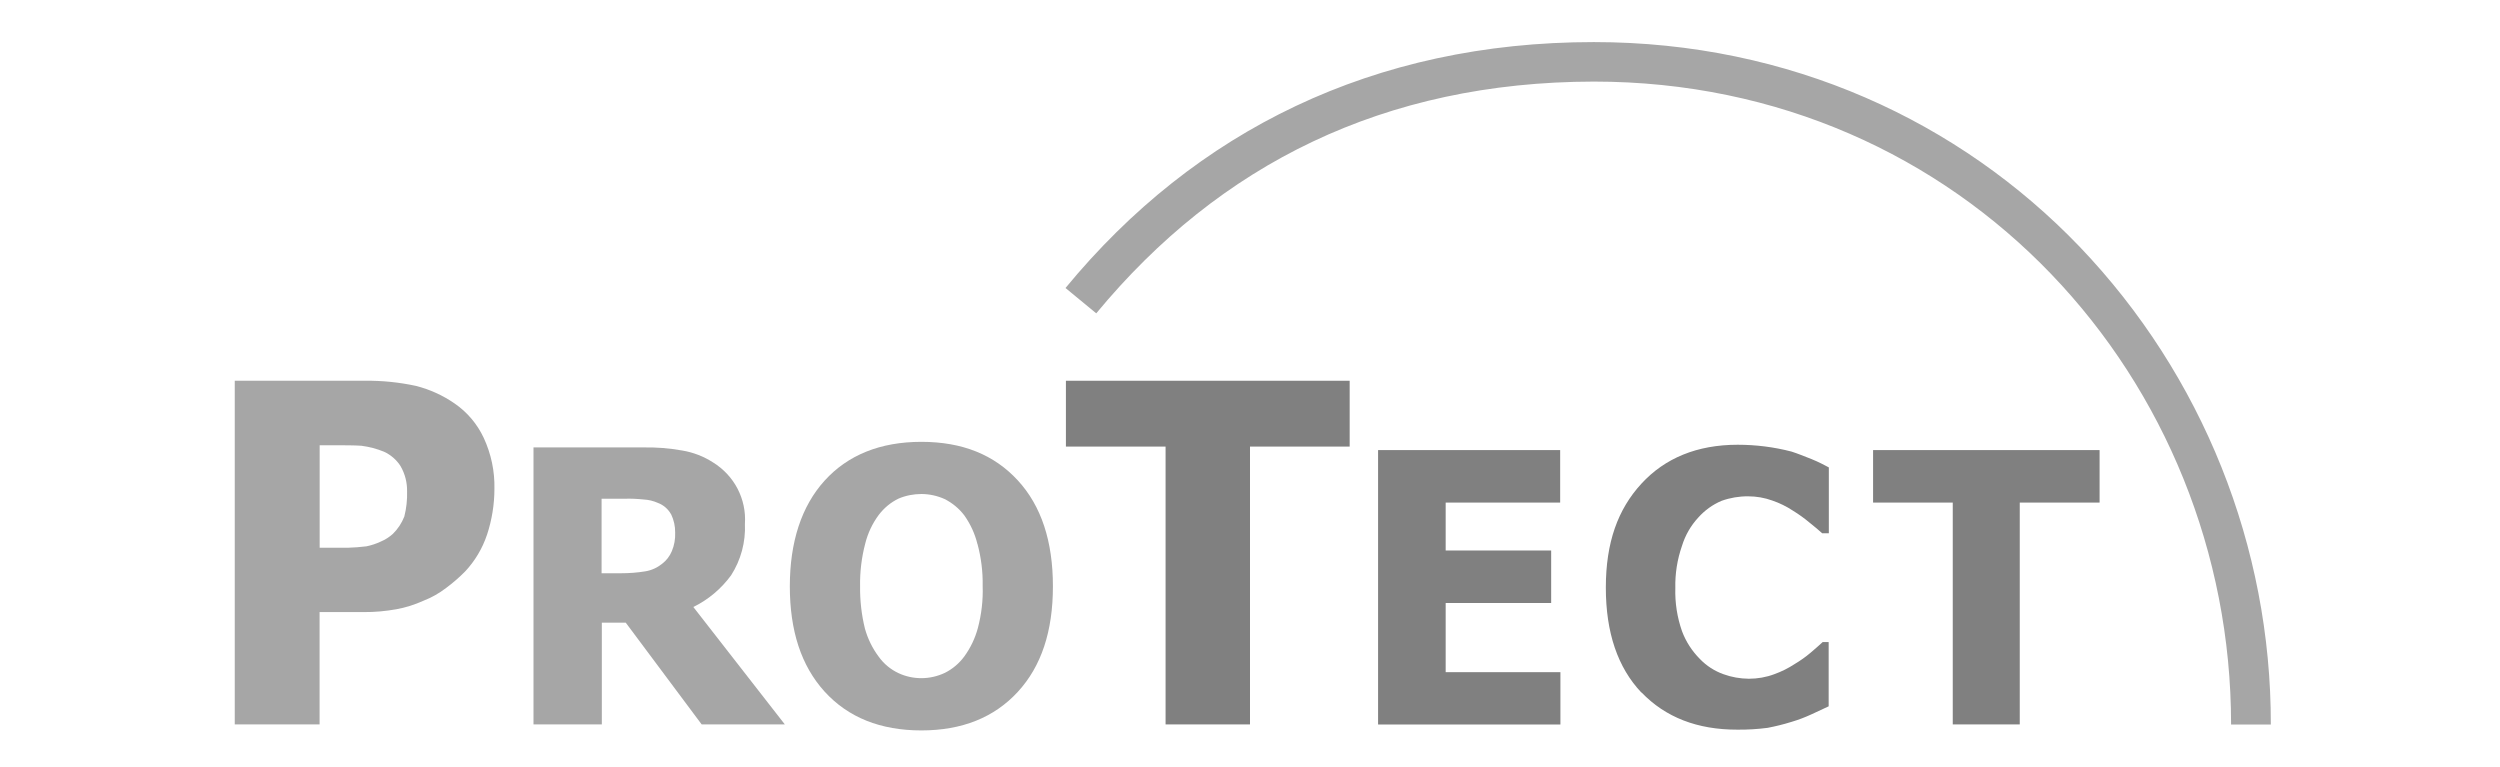 <?xml version="1.0" encoding="UTF-8"?><svg id="uuid-61c49ed7-ba3e-4bf4-ab54-3d509a049056" xmlns="http://www.w3.org/2000/svg" viewBox="0 0 300 92"><defs><style>.uuid-10343056-adc3-46c6-9141-aa379a2bc9db{fill:#a6a6a6;}.uuid-3623c2bb-9fe5-43b7-ba52-889921ae8882{fill:gray;}</style></defs><path class="uuid-10343056-adc3-46c6-9141-aa379a2bc9db" d="m58.43,64.2c-.55,1.63-1.44,3.12-2.61,4.37-.71.72-1.47,1.38-2.28,1.98-.83.64-1.75,1.16-2.73,1.54-1.04.47-2.13.82-3.25,1.02-1.28.23-2.59.35-3.89.34h-5.32v13.48h-10.18v-41.24h15.69c2.04-.02,4.07.19,6.06.62,1.65.42,3.22,1.13,4.62,2.1,1.52,1.04,2.73,2.47,3.51,4.14.89,1.92,1.33,4.02,1.28,6.13,0,1.87-.31,3.73-.89,5.5h0Zm-10.34-8.23c-.48-.77-1.18-1.38-2-1.76-.87-.36-1.79-.6-2.73-.72-.88-.06-2.05-.06-3.56-.06h-1.44v12.3h3.38c.74-.02,1.49-.08,2.23-.17.59-.12,1.17-.31,1.72-.57.53-.22,1.01-.53,1.44-.91.61-.59,1.08-1.31,1.39-2.1.25-.98.36-2,.33-3.01.02-1.05-.24-2.09-.77-3.01Z"/><path class="uuid-10343056-adc3-46c6-9141-aa379a2bc9db" d="m84.2,86.93l-9.11-12.21h-2.87v12.21h-8.2v-33.24h13.13c1.58-.03,3.16.09,4.71.37,1.33.22,2.59.71,3.72,1.44,1.24.77,2.26,1.86,2.93,3.15.67,1.3.98,2.75.88,4.21.1,2.18-.48,4.34-1.66,6.18-1.18,1.61-2.73,2.92-4.53,3.8l10.98,14.09h-9.99Zm-3.68-25.23c-.35-.62-.9-1.1-1.57-1.35-.54-.24-1.11-.38-1.7-.41-.78-.08-1.56-.12-2.33-.09h-2.73v8.94h2.33c.98,0,1.95-.07,2.92-.23.74-.12,1.44-.44,2.02-.91.51-.39.91-.91,1.16-1.51.3-.71.43-1.47.4-2.24.01-.76-.16-1.51-.49-2.2Z"/><path class="uuid-10343056-adc3-46c6-9141-aa379a2bc9db" d="m122.13,83.03c-2.83,3.07-6.68,4.62-11.57,4.62s-8.78-1.55-11.61-4.66c-2.82-3.11-4.17-7.32-4.17-12.63s1.39-9.61,4.17-12.68c2.78-3.07,6.68-4.66,11.61-4.66s8.74,1.55,11.57,4.62c2.83,3.07,4.22,7.32,4.22,12.72s-1.39,9.6-4.22,12.67Zm-4.84-17.75c-.3-1.23-.84-2.4-1.57-3.43-.63-.83-1.44-1.5-2.38-1.97-.87-.39-1.8-.59-2.75-.6-.95,0-1.89.18-2.76.55-.94.45-1.75,1.13-2.38,1.96-.76,1.02-1.31,2.19-1.62,3.43-.44,1.67-.65,3.4-.62,5.13-.02,1.71.17,3.42.58,5.08.34,1.22.9,2.37,1.66,3.38.61.85,1.43,1.53,2.38,1.97.85.4,1.79.6,2.73.6.98,0,1.94-.22,2.83-.64.92-.46,1.72-1.14,2.33-1.97.74-1.02,1.29-2.17,1.62-3.39.44-1.66.64-3.37.58-5.08.03-1.69-.18-3.38-.62-5.02Z"/><path class="uuid-3623c2bb-9fe5-43b7-ba52-889921ae8882" d="m139.87,53.59h-11.96v-7.9h34.05v7.9h-11.96v33.34h-10.13v-33.34Z"/><path class="uuid-3623c2bb-9fe5-43b7-ba52-889921ae8882" d="m165.37,54.01h21.85v6.3h-13.74v5.75h12.66v6.3h-12.66v8.3h13.77v6.28h-21.88v-32.92Z"/><path class="uuid-3623c2bb-9fe5-43b7-ba52-889921ae8882" d="m196.97,83.11c-2.84-3-4.27-7.18-4.27-12.6s1.44-9.39,4.27-12.47c2.83-3.08,6.71-4.67,11.55-4.67,2.18,0,4.35.27,6.46.82.72.23,1.51.55,2.4.9.89.36,1.55.72,2.08,1v7.9h-.8c-.4-.37-.89-.77-1.51-1.27-.63-.53-1.3-1.01-2-1.44-.77-.51-1.61-.92-2.49-1.22-.92-.33-1.89-.5-2.87-.5-1.09-.01-2.17.17-3.2.54-1.07.45-2.02,1.14-2.79,2-.9.97-1.57,2.13-1.96,3.4-.57,1.63-.84,3.35-.8,5.08-.05,1.76.22,3.5.8,5.16.47,1.26,1.21,2.4,2.16,3.35.78.81,1.74,1.43,2.8,1.81.98.36,2.02.54,3.06.55,1.05,0,2.09-.18,3.07-.55.86-.31,1.68-.72,2.44-1.22.67-.4,1.31-.85,1.91-1.36.57-.5,1.06-.9,1.44-1.27h.72v7.71c-.57.27-1.29.59-2.04.95-.78.36-1.58.67-2.4.91-1.02.32-1.95.54-2.87.72-1.21.16-2.42.23-3.64.22-4.81.01-8.64-1.48-11.51-4.47Z"/><path class="uuid-3623c2bb-9fe5-43b7-ba52-889921ae8882" d="m234.32,60.31h-9.55v-6.3h27.18v6.3h-9.58v26.62h-8.04v-26.62Z"/><path class="uuid-10343056-adc3-46c6-9141-aa379a2bc9db" d="m267.73,86.93c0-41.25-32.07-77.14-76.47-77.14-25.14.04-44.89,9.89-59.71,27.81l-3.69-3.04c15.57-18.9,37.01-29.51,63.4-29.51,23.53,0,43.9,9.55,58.31,24.57,14.75,15.44,22.96,35.97,22.93,57.32h-4.77Z"/></svg>